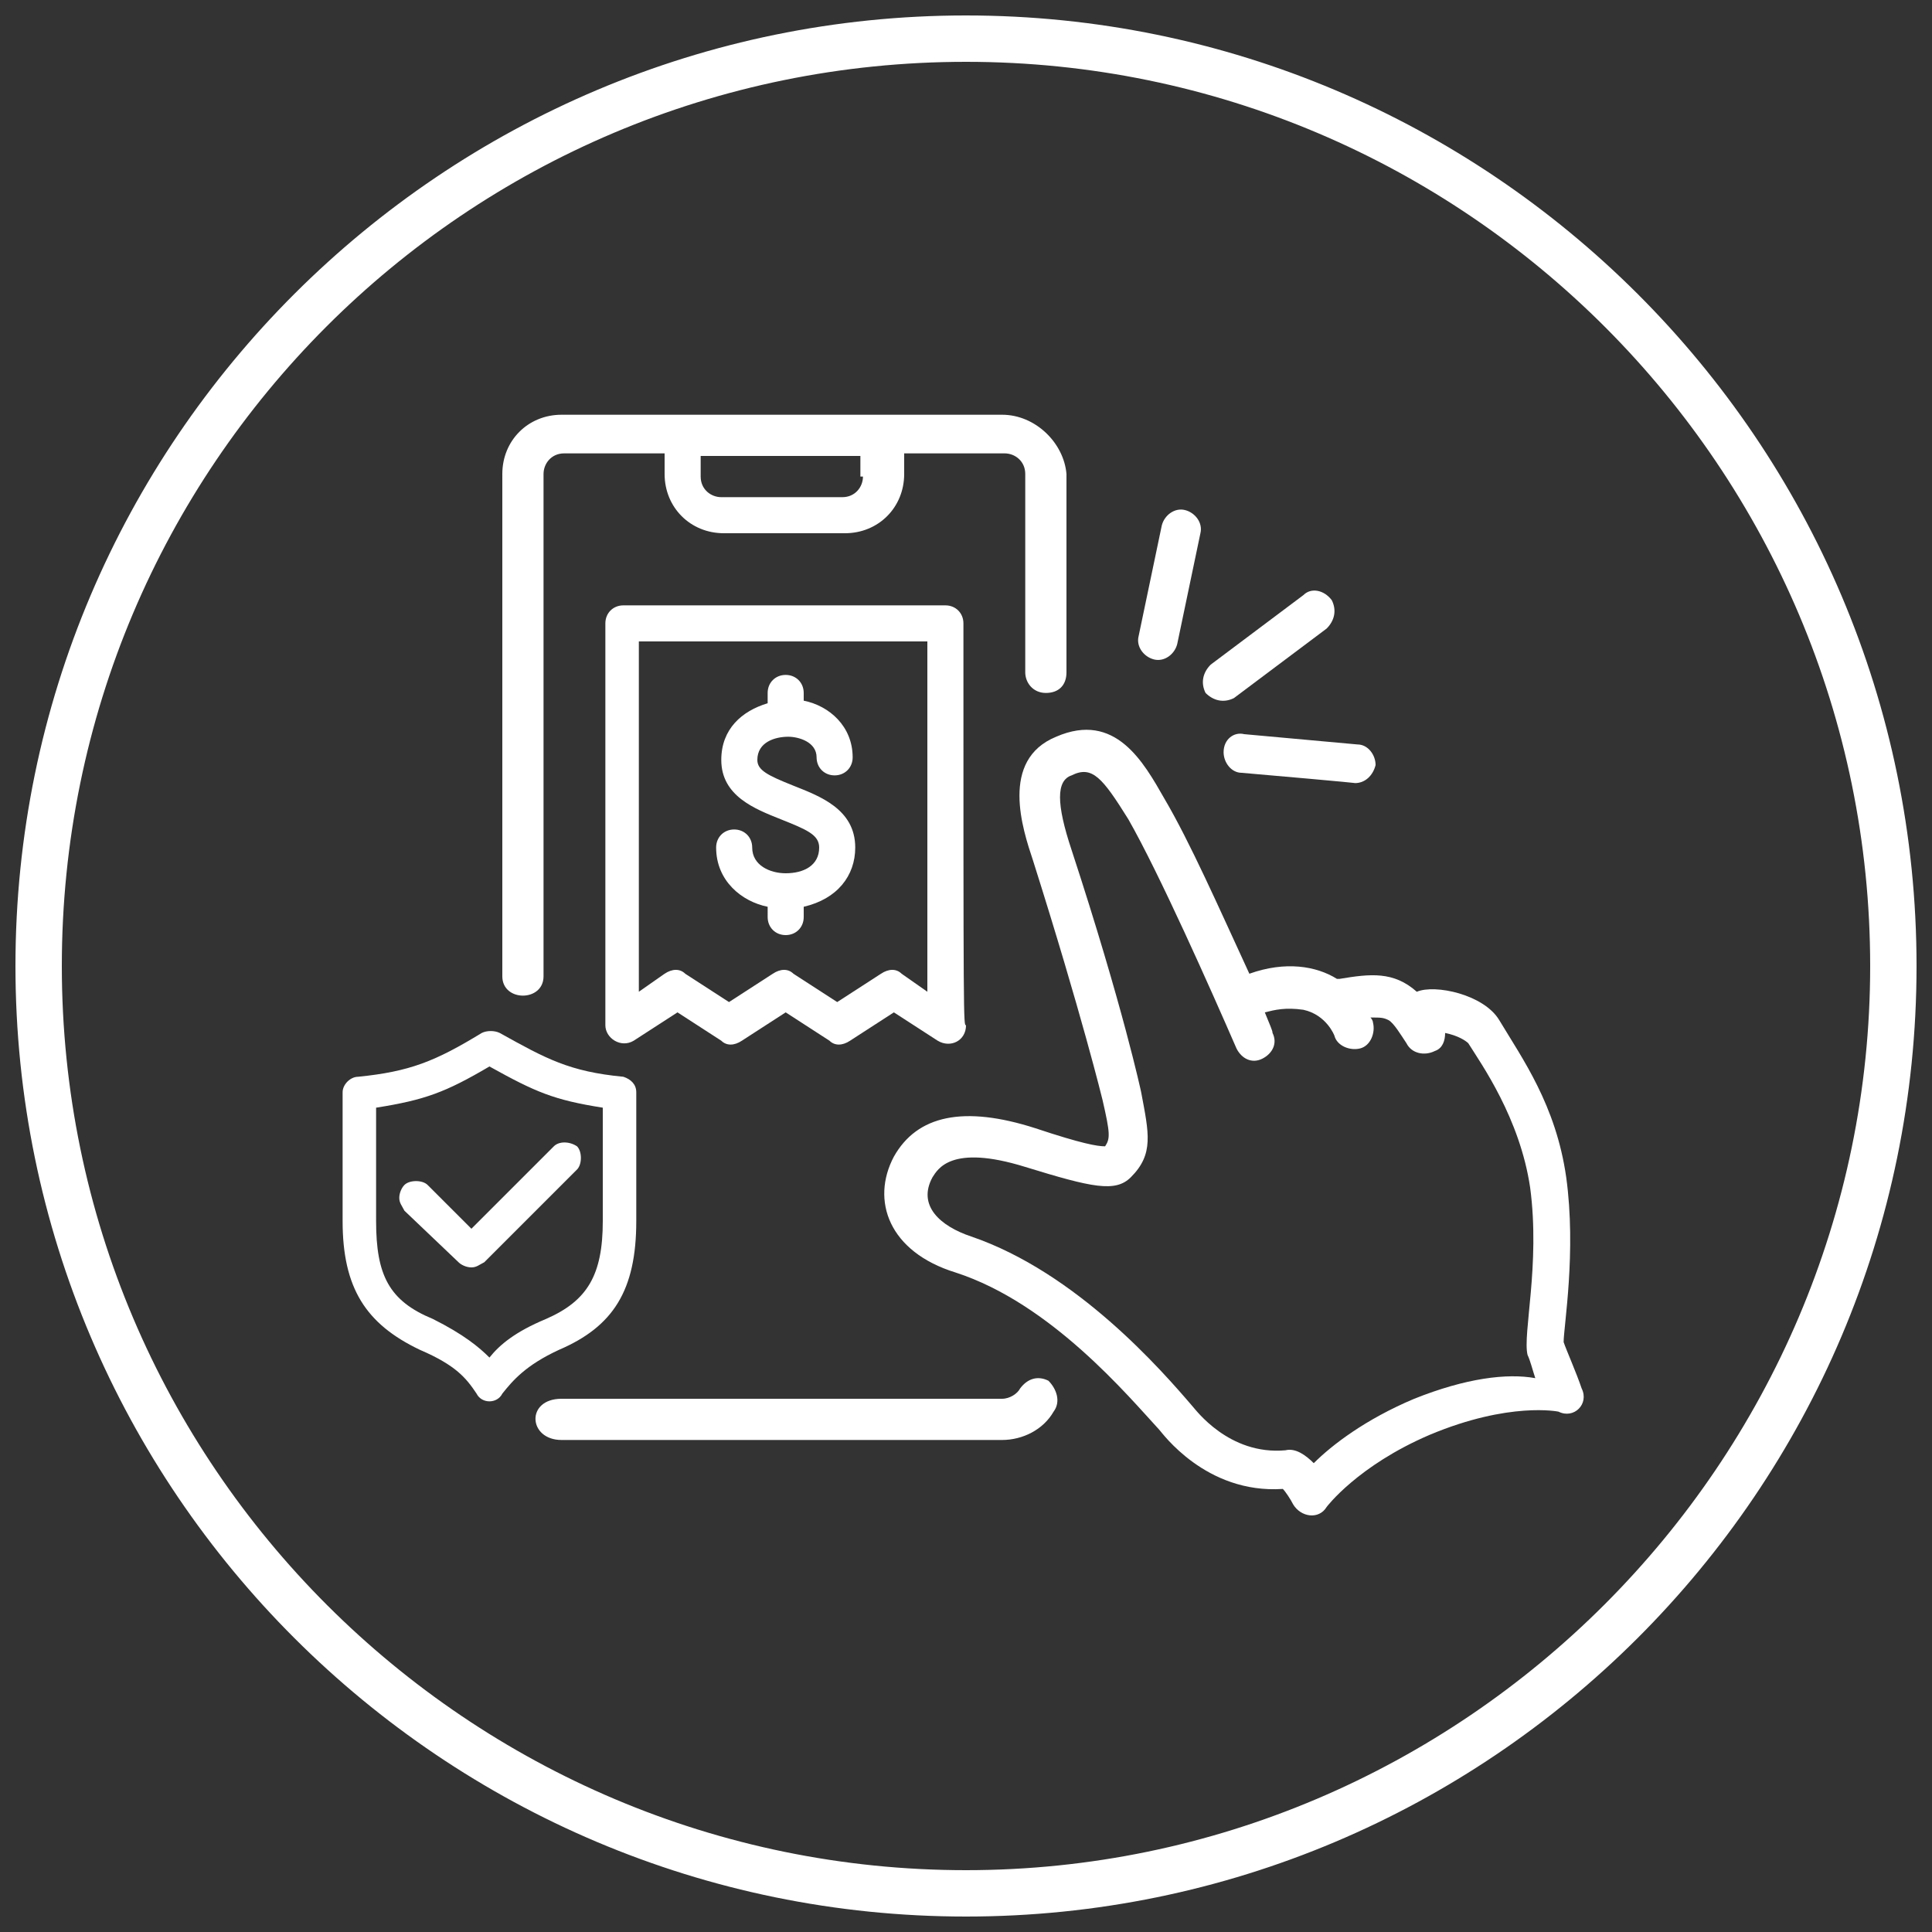 <?xml version="1.0" encoding="utf-8"?>
<!-- Generator: Adobe Illustrator 28.2.0, SVG Export Plug-In . SVG Version: 6.00 Build 0)  -->
<svg version="1.1" id="Layer_1" xmlns="http://www.w3.org/2000/svg" xmlns:xlink="http://www.w3.org/1999/xlink" x="0px"
	 y="0px"
	 viewBox="0 0 75 75" style="enable-background:new 0 0 75 75;" xml:space="preserve">
<rect x="0" y="0" width="75" height="75" fill="#333333" stroke="none"/>
<style type="text/css">
	path{fill:#FFFFFF;}
</style>
	<g>
	<g>
		<g>
			<g>
				<path d="M37.5,74.4c-20.3,0-36.9-16.5-36.9-36.9S17.2,0.6,37.5,0.6s36.9,16.5,36.9,36.9S57.8,74.4,37.5,74.4z M37.5,2.4
					C18.1,2.4,2.4,18.1,2.4,37.5s15.8,35.1,35.1,35.1s35.1-15.8,35.1-35.1S56.9,2.4,37.5,2.4z"/>
			</g>
		</g>
	</g>
	<g>
		<path d="M61.4,53.9c-0.2-0.6-0.6-1.5-0.7-1.8c0-0.6,0.5-3.5,0.1-6.4c-0.4-2.8-1.7-4.6-2.6-6.1c-0.6-1-2.5-1.4-3.2-1.1
			c-0.9-0.8-1.8-0.7-3-0.5c0,0-0.1,0-0.1,0c-0.8-0.5-2-0.7-3.4-0.2c0,0,0,0,0,0c-1.2-2.6-2.3-5.1-3.3-6.8c-0.8-1.4-1.9-3.4-4.2-2.4
			c-2.2,0.9-1.3,3.6-0.9,4.8c1.9,6,2.7,9.3,2.7,9.3c0.3,1.3,0.3,1.5,0.1,1.8c-0.3,0-0.9-0.1-2.7-0.7c-2.8-0.9-4.6-0.5-5.5,1.1
			c-0.9,1.7-0.2,3.7,2.4,4.5c3.7,1.2,6.7,4.8,7.9,6.1c0.1,0.1,1.8,2.5,4.8,2.3c0.1,0.1,0.3,0.4,0.4,0.6c0.3,0.5,1,0.6,1.3,0.1
			c0,0,1.2-1.6,4-2.8c3.1-1.3,5-0.9,5-0.9C61.1,55.1,61.7,54.5,61.4,53.9z M54.9,54.3c-1.9,0.8-3.2,1.8-3.9,2.5
			c-0.3-0.3-0.7-0.6-1.1-0.5c-2.2,0.2-3.5-1.6-3.6-1.7c-1.2-1.4-4.5-5.2-8.6-6.6c-1.2-0.4-2.1-1.2-1.5-2.3c0.2-0.3,0.7-1.3,3.6-0.4
			c2.6,0.8,3.5,1,4.1,0.4c0.9-0.9,0.7-1.7,0.4-3.3c0,0-0.7-3.3-2.7-9.4c-0.6-1.8-0.6-2.7,0-2.9c0.8-0.4,1.2,0.1,2.2,1.7
			c1.2,2.1,3.2,6.6,4.2,8.9c0.2,0.4,0.6,0.6,1,0.4c0.4-0.2,0.6-0.6,0.4-1c0-0.1-0.1-0.3-0.3-0.8c0.4-0.1,0.8-0.2,1.5-0.1
			c0.9,0.2,1.2,1,1.2,1c0.1,0.4,0.6,0.6,1,0.5c0.4-0.1,0.6-0.6,0.5-1c0,0,0-0.1-0.1-0.2c0.4,0,0.5,0,0.7,0.1
			c0.2,0.1,0.5,0.6,0.7,0.9c0.2,0.4,0.7,0.5,1.1,0.3c0.3-0.1,0.4-0.4,0.4-0.7c0.5,0.1,0.8,0.3,0.9,0.4c0.5,0.8,2,2.9,2.4,5.6
			c0.4,3-0.3,5.7-0.1,6.5c0.1,0.2,0.2,0.6,0.3,0.9C58.5,53.3,56.9,53.5,54.9,54.3z"/>
		<path d="M50.6,23.1L47,25.8c-0.3,0.3-0.4,0.7-0.2,1.1c0.3,0.3,0.7,0.4,1.1,0.2l3.6-2.7c0.3-0.3,0.4-0.7,0.2-1.1
			C51.4,22.9,50.9,22.8,50.6,23.1z"/>
		<path d="M47.5,29.2c0,0.4,0.3,0.8,0.7,0.8c4.6,0.4,4.4,0.4,4.4,0.4c0.4,0,0.7-0.3,0.8-0.7c0-0.4-0.3-0.8-0.7-0.8l-4.4-0.4
			C47.9,28.4,47.5,28.7,47.5,29.2z"/>
		<path d="M45.7,25l0.9-4.3c0.1-0.4-0.2-0.8-0.6-0.9c-0.4-0.1-0.8,0.2-0.9,0.6l-0.9,4.3c-0.1,0.4,0.2,0.8,0.6,0.9
			C45.2,25.7,45.6,25.4,45.7,25z"/>
		<g>
			<path d="M30.8,30.5c-1-0.4-1.4-0.6-1.4-1c0-0.7,0.7-0.9,1.2-0.9c0.4,0,1.1,0.2,1.1,0.8c0,0.4,0.3,0.7,0.7,0.7
				c0.4,0,0.7-0.3,0.7-0.7c0-1.2-0.9-2-1.9-2.2v-0.3c0-0.4-0.3-0.7-0.7-0.7s-0.7,0.3-0.7,0.7v0.4c-1,0.3-1.8,1-1.8,2.2
				c0,1.4,1.3,1.9,2.3,2.3c1,0.4,1.5,0.6,1.5,1.1c0,0.7-0.6,1-1.3,1c-0.6,0-1.3-0.3-1.3-1c0-0.4-0.3-0.7-0.7-0.7
				c-0.4,0-0.7,0.3-0.7,0.7c0,1.3,1,2.1,2,2.3v0.4c0,0.4,0.3,0.7,0.7,0.7s0.7-0.3,0.7-0.7v-0.4c1.3-0.3,2-1.2,2-2.3
				C33.2,31.4,31.8,30.9,30.8,30.5z"/>
			<path d="M37.4,24.2c0-0.4-0.3-0.7-0.7-0.7H24.2c-0.4,0-0.7,0.3-0.7,0.7v15.6c0,0.5,0.6,0.9,1.1,0.6c0,0,1.7-1.1,1.7-1.1l1.7,1.1
				c0.2,0.2,0.5,0.2,0.8,0l1.7-1.1l1.7,1.1c0.2,0.2,0.5,0.2,0.8,0l1.7-1.1l1.7,1.1c0.5,0.3,1.1,0,1.1-0.6
				C37.4,39.8,37.4,39.8,37.4,24.2z M34.2,37.8l-1.7,1.1l-1.7-1.1c-0.2-0.2-0.5-0.2-0.8,0l-1.7,1.1l-1.7-1.1c-0.2-0.2-0.5-0.2-0.8,0
				l-1,0.7V24.9H36v13.6l-1-0.7C34.8,37.6,34.5,37.6,34.2,37.8z"/>
		</g>
		<g>
			<path d="M24.2,41.8c-2.1-0.2-3-0.7-4.8-1.7c-0.2-0.1-0.5-0.1-0.7,0c-1.8,1.1-2.8,1.5-4.8,1.7c-0.3,0-0.6,0.3-0.6,0.6v5
				c0,2.6,0.9,4,3,5c1.4,0.6,1.8,1.1,2.2,1.7c0.1,0.2,0.3,0.3,0.5,0.3c0.2,0,0.4-0.1,0.5-0.3c0.4-0.5,0.9-1.1,2.2-1.7
				c2.1-0.9,3-2.3,3-5v-5C24.7,42.1,24.5,41.9,24.2,41.8z M23.4,43v4.4c0,2.1-0.6,3.1-2.2,3.8c-1.2,0.5-1.8,1-2.2,1.5
				c-0.4-0.4-1-0.9-2.2-1.5c-1.7-0.7-2.2-1.7-2.2-3.8V43c1.9-0.3,2.7-0.6,4.4-1.6C20.8,42.4,21.5,42.7,23.4,43z"/>
			<path d="M17.8,49c0.1,0.1,0.3,0.2,0.5,0.2c0.2,0,0.3-0.1,0.5-0.2l3.6-3.6c0.2-0.2,0.2-0.7,0-0.9c-0.3-0.2-0.7-0.2-0.9,0l-3.2,3.2
				L16.6,46c-0.2-0.2-0.7-0.2-0.9,0c-0.1,0.1-0.2,0.3-0.2,0.5s0.1,0.3,0.2,0.5L17.8,49z"/>
		</g>
		<g>
			<path d="M40.7,53.6c-0.4-0.2-0.8-0.1-1.1,0.3c-0.1,0.2-0.4,0.4-0.7,0.4H21.8c-1.4,0-1.3,1.6,0,1.6h17.1c0.8,0,1.6-0.4,2-1.1
				C41.2,54.4,41,53.9,40.7,53.6z"/>
			<path d="M38.9,16.1H21.8c-1.3,0-2.3,1-2.3,2.3c0,0,0,18.5,0,19.5s1.6,1,1.6,0s0-19.5,0-19.5c0-0.4,0.3-0.8,0.8-0.8h3.9v0.8
				c0,1.3,1,2.3,2.3,2.3h4.7c1.3,0,2.3-1,2.3-2.3v-0.8h3.9c0.4,0,0.8,0.3,0.8,0.8v7.7c0,0.4,0.3,0.8,0.8,0.8s0.8-0.3,0.8-0.8v-7.7
				C41.3,17.2,40.2,16.1,38.9,16.1z M33.5,18.5c0,0.4-0.3,0.8-0.8,0.8H28c-0.4,0-0.8-0.3-0.8-0.8v-0.8h6.2V18.5z"/>
		</g>
	</g>
</g>
</svg>
